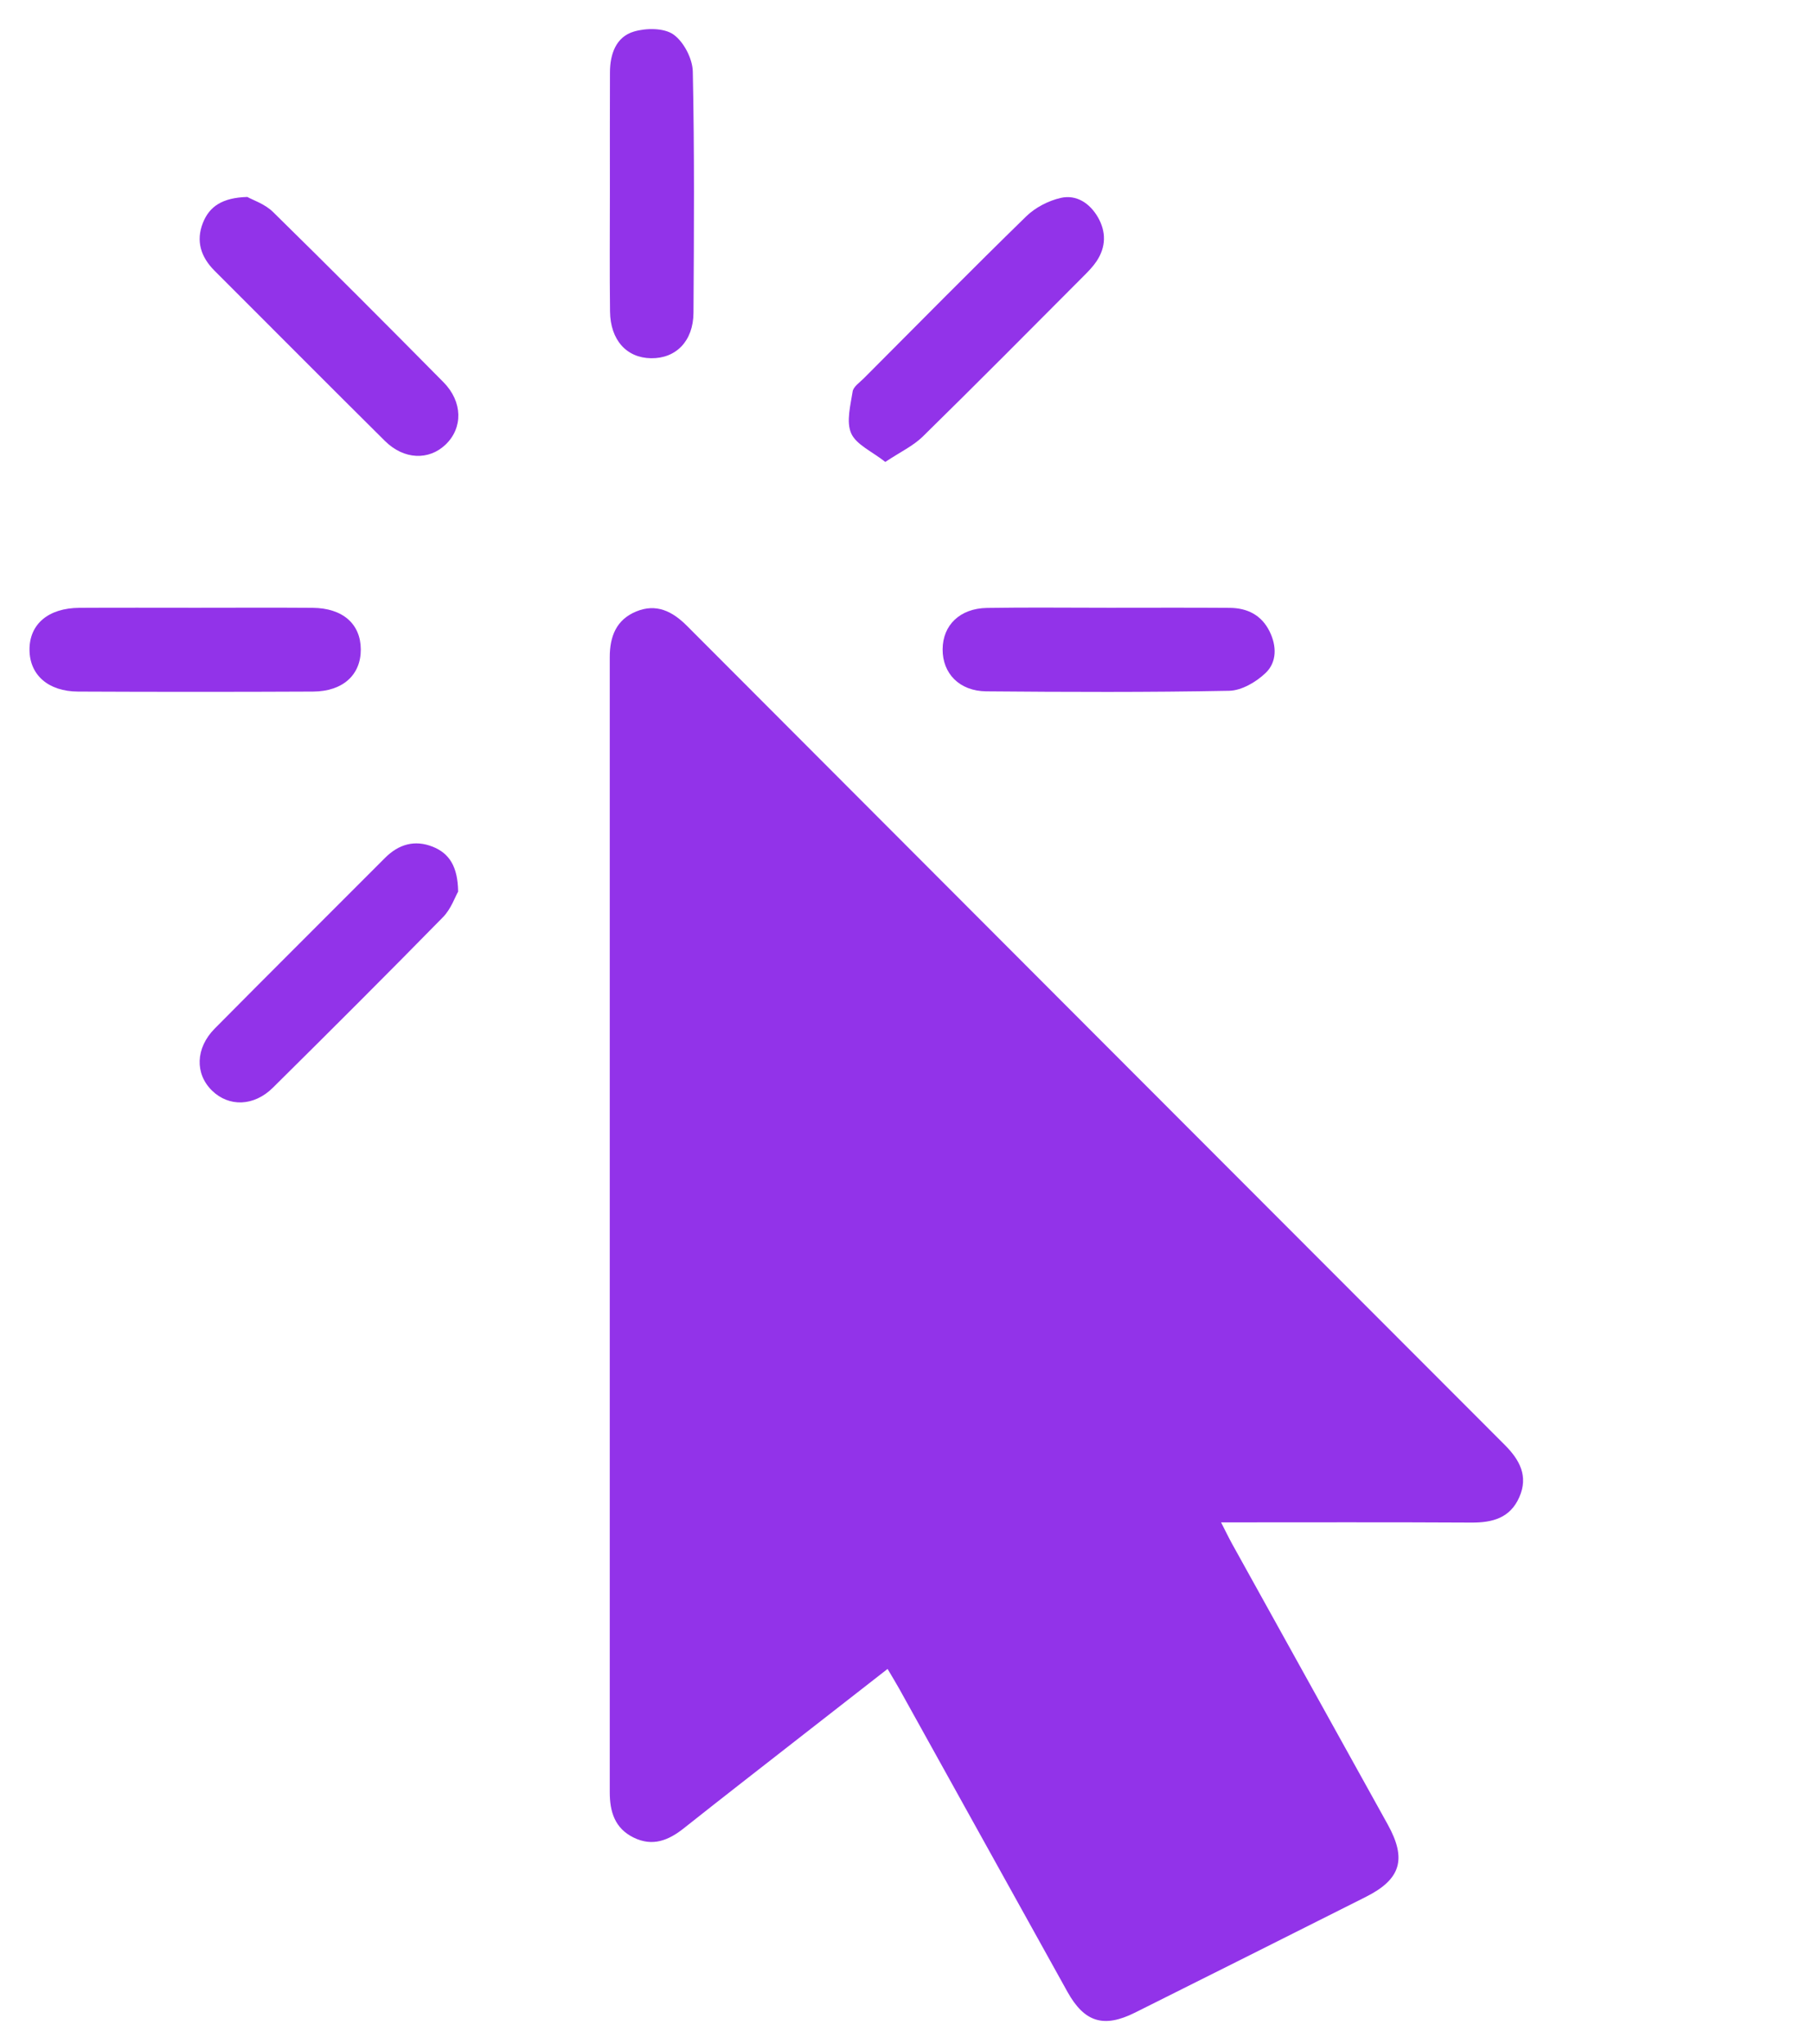 <svg width="55" height="62" viewBox="0 0 55 62" fill="none" xmlns="http://www.w3.org/2000/svg">
<g clip-path="url(#clip0_13878_66233)">
<path d="M37.043 46.175C37.185 46.451 37.276 46.642 37.378 46.827C38.951 49.664 40.526 52.499 42.098 55.336C42.681 56.389 42.498 56.999 41.435 57.534C39.103 58.707 36.769 59.877 34.433 61.044C33.483 61.519 32.897 61.338 32.382 60.413C30.682 57.355 28.986 54.294 27.287 51.235C27.183 51.047 27.07 50.865 26.926 50.62C26.055 51.298 25.21 51.957 24.365 52.617C23.157 53.561 21.944 54.501 20.743 55.454C20.277 55.825 19.793 56.015 19.222 55.735C18.653 55.456 18.498 54.953 18.498 54.362C18.5 42.885 18.5 31.408 18.498 19.931C18.498 19.307 18.694 18.797 19.299 18.547C19.908 18.296 20.395 18.538 20.835 18.978C29.104 27.263 37.376 35.545 45.649 43.825C46.099 44.276 46.372 44.769 46.091 45.409C45.813 46.042 45.279 46.185 44.637 46.181C42.142 46.167 39.646 46.175 37.043 46.175Z" fill="#9233E9"/>
<path d="M33.656 18.434C34.875 18.434 36.093 18.428 37.311 18.437C37.839 18.442 38.267 18.654 38.512 19.146C38.734 19.59 38.74 20.082 38.394 20.412C38.107 20.686 37.666 20.945 37.289 20.952C34.834 21 32.377 20.99 29.921 20.969C29.103 20.962 28.591 20.425 28.596 19.692C28.601 18.959 29.121 18.452 29.943 18.439C31.18 18.419 32.419 18.434 33.656 18.434Z" fill="#9233E9"/>
<path d="M5.946 18.434C7.125 18.434 8.304 18.427 9.483 18.436C10.396 18.443 10.941 18.923 10.945 19.696C10.949 20.468 10.404 20.971 9.498 20.976C7.121 20.987 4.744 20.987 2.366 20.976C1.461 20.972 0.9 20.47 0.895 19.712C0.889 18.933 1.465 18.441 2.41 18.436C3.588 18.429 4.767 18.434 5.946 18.434Z" fill="#9233E9"/>
<path d="M18.502 5.789C18.502 4.589 18.499 3.389 18.504 2.188C18.507 1.638 18.688 1.118 19.231 0.957C19.602 0.847 20.144 0.844 20.431 1.047C20.743 1.268 21.008 1.779 21.017 2.169C21.069 4.608 21.053 7.048 21.038 9.488C21.032 10.345 20.508 10.875 19.753 10.866C19.009 10.856 18.516 10.315 18.506 9.448C18.491 8.229 18.502 7.009 18.502 5.789Z" fill="#9233E9"/>
<path d="M26.857 14.011C26.449 13.689 25.975 13.488 25.822 13.144C25.667 12.793 25.8 12.298 25.866 11.875C25.888 11.728 26.079 11.602 26.203 11.477C27.841 9.835 29.469 8.183 31.13 6.564C31.405 6.295 31.803 6.089 32.178 6.003C32.656 5.894 33.06 6.164 33.306 6.588C33.562 7.032 33.554 7.493 33.265 7.925C33.157 8.087 33.017 8.23 32.879 8.368C31.255 9.997 29.636 11.631 27.994 13.241C27.703 13.526 27.312 13.708 26.857 14.011Z" fill="#9233E9"/>
<path d="M7.503 5.974C7.663 6.065 8.033 6.184 8.281 6.428C10.02 8.134 11.74 9.86 13.454 11.593C14.038 12.184 14.047 12.976 13.521 13.481C13.013 13.971 12.254 13.946 11.68 13.377C9.949 11.662 8.233 9.933 6.508 8.211C6.094 7.797 5.937 7.312 6.155 6.761C6.353 6.259 6.748 5.995 7.503 5.974Z" fill="#9233E9"/>
<path d="M13.898 27.043C13.807 27.202 13.683 27.569 13.439 27.818C11.733 29.558 10.008 31.279 8.276 32.993C7.703 33.56 6.944 33.577 6.435 33.082C5.909 32.571 5.927 31.79 6.515 31.196C8.23 29.465 9.958 27.747 11.679 26.022C12.095 25.604 12.584 25.464 13.131 25.683C13.633 25.885 13.888 26.287 13.898 27.043Z" fill="#9233E9"/>
</g>
<defs>
<clipPath id="clip0_13878_66233">
<rect width="45.311" height="60.415" fill="white" transform="translate(0.896 0.882)"/>
</clipPath>
</defs>
</svg>
